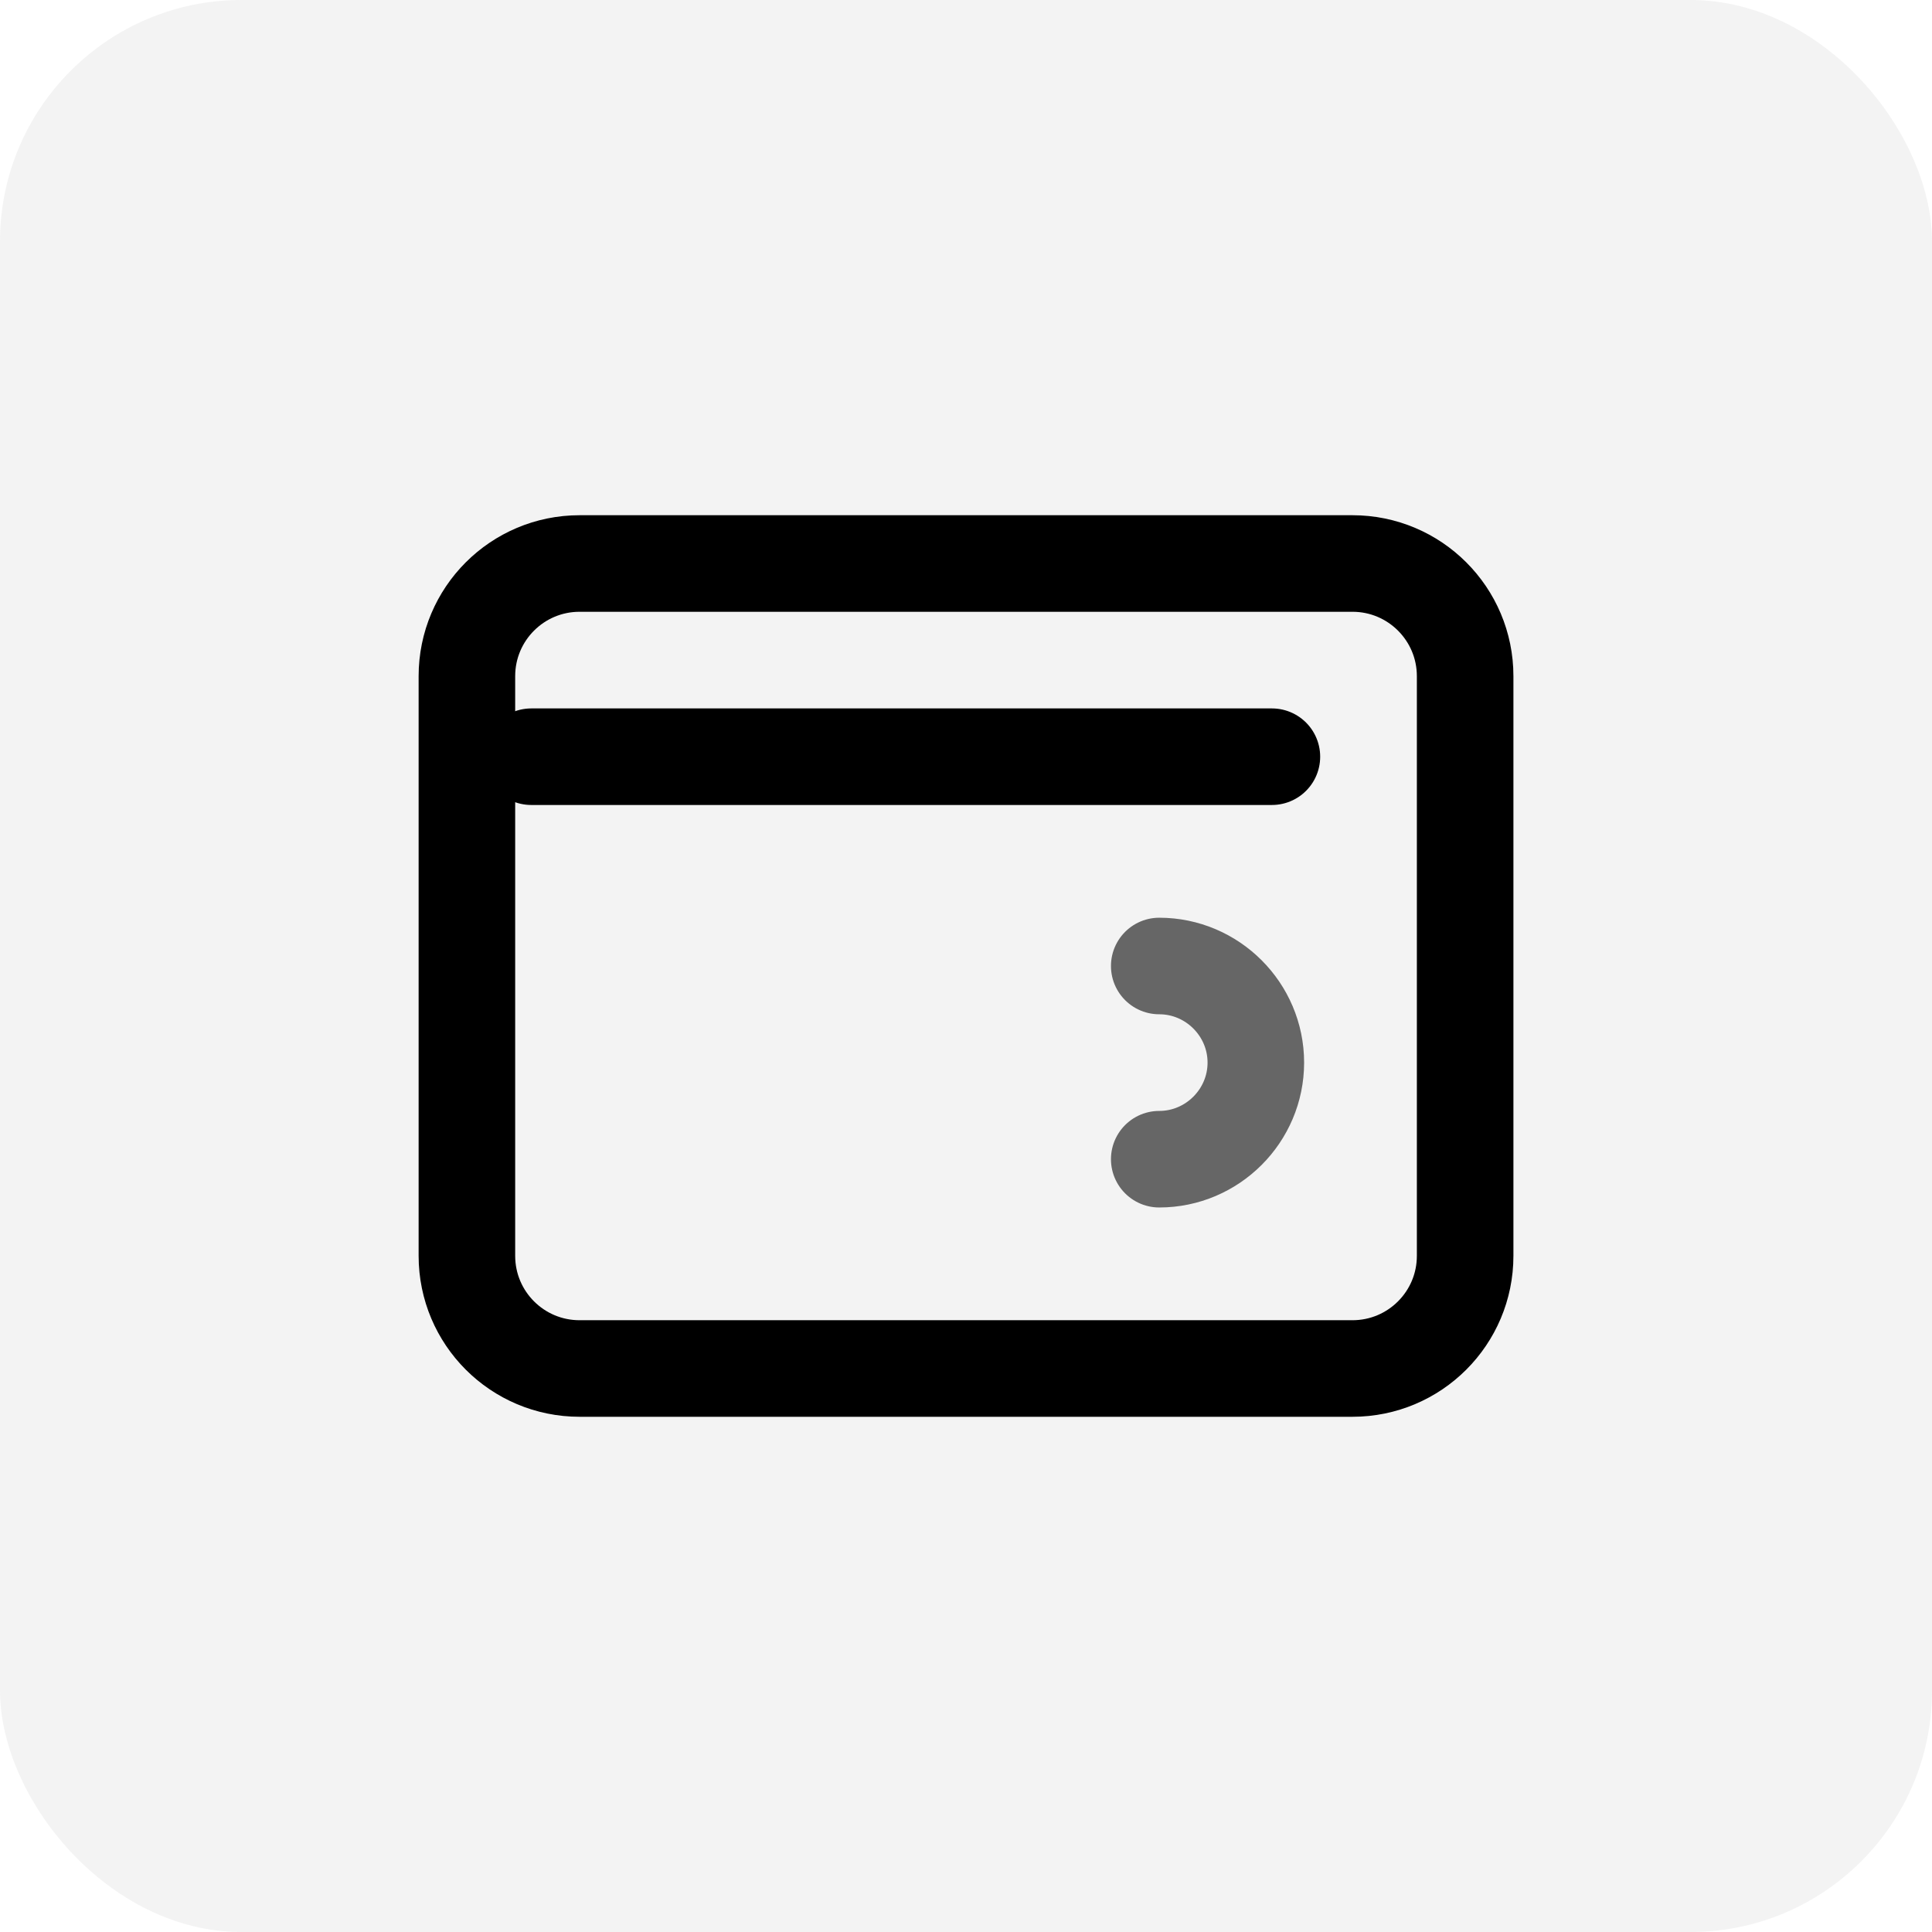 <?xml version="1.0" encoding="UTF-8"?> <svg xmlns="http://www.w3.org/2000/svg" width="48" height="48" viewBox="0 0 48 48" fill="none"><rect opacity="0.08" width="48" height="48" rx="6" fill="#666666"></rect><path d="M36.401 16.799V31.201C36.401 32.747 35.148 34 33.602 34H14.399C12.853 34 11.6 32.747 11.6 31.201V16.799C11.6 15.253 12.853 14 14.399 14H15.5H18.05H20.6H33.602C35.148 14 36.401 15.253 36.401 16.799Z" stroke="black" stroke-width="2.399" stroke-linejoin="round"></path><path d="M28.801 24C30.121 24 31.201 25.08 31.201 26.4C31.201 27.72 30.121 28.8 28.801 28.8" stroke="#666666" stroke-width="2.399" stroke-linecap="round" stroke-linejoin="round"></path><line x1="13.2" y1="18.8" x2="31.6" y2="18.8" stroke="black" stroke-width="2.399" stroke-linecap="round"></line></svg> 